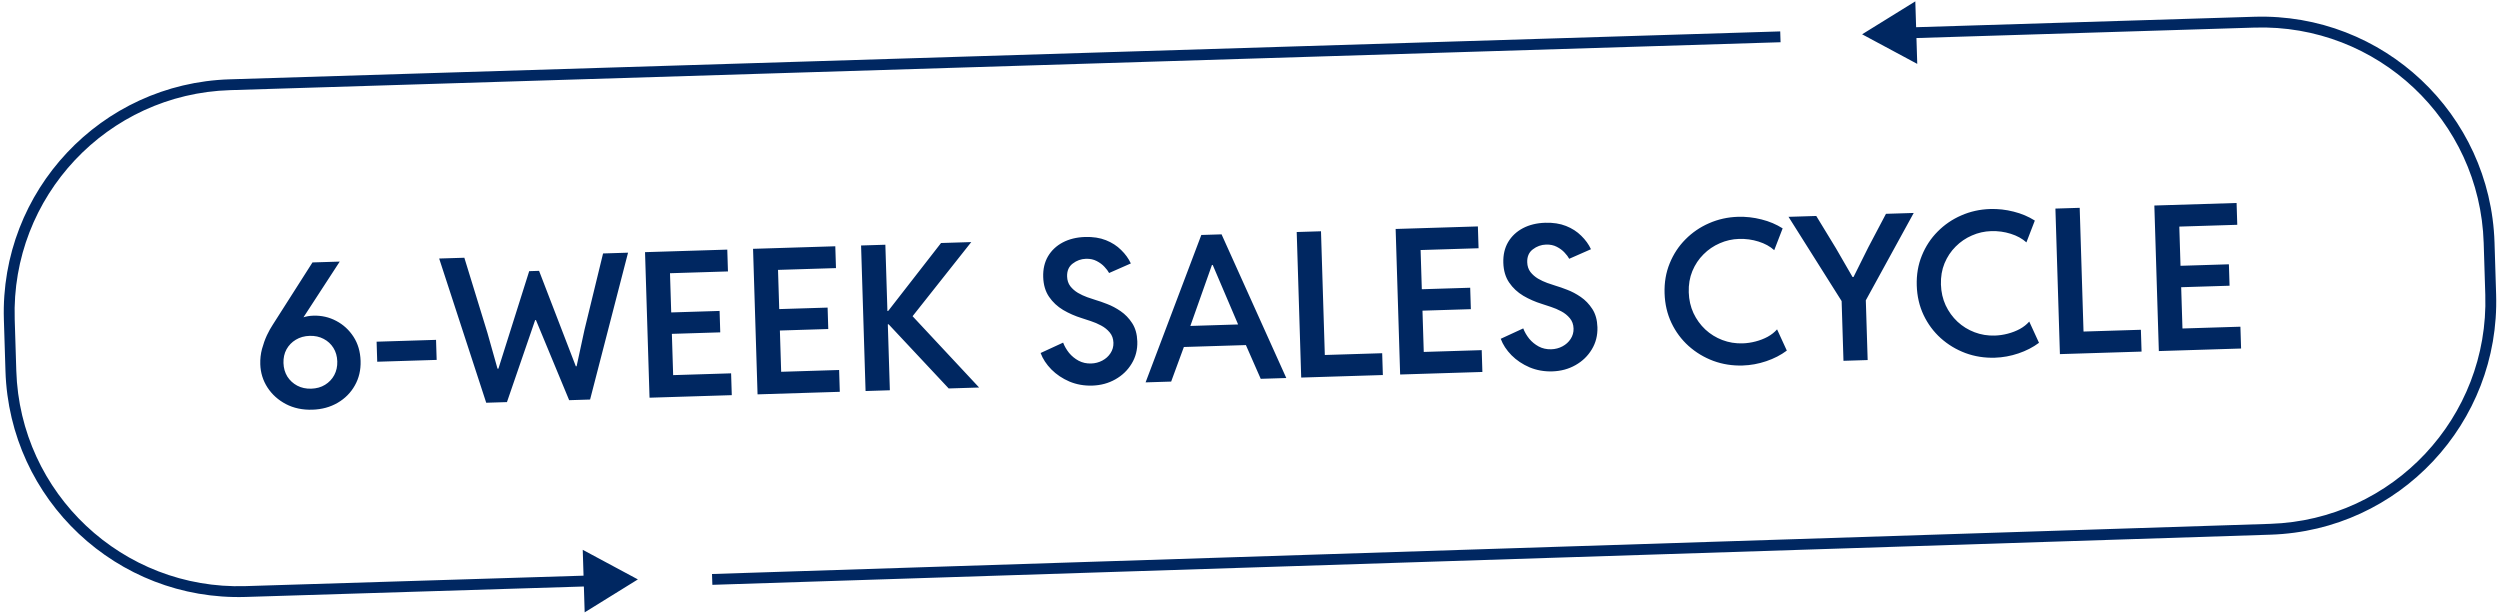 <svg width="692" height="170" viewBox="0 0 692 170" fill="none" xmlns="http://www.w3.org/2000/svg">
<path d="M86.469 113.404C83.736 113.488 81.294 112.971 79.144 111.852C77.012 110.732 75.314 109.207 74.051 107.277C72.787 105.328 72.119 103.178 72.046 100.828C72.001 99.37 72.158 97.961 72.517 96.6C72.894 95.221 73.348 93.957 73.878 92.81C74.426 91.663 74.961 90.698 75.484 89.915L86.495 72.641L94.038 72.408L82.991 89.383L81.859 89.062C82.408 88.516 83.098 88.112 83.928 87.849C84.759 87.568 85.693 87.412 86.732 87.379C89.009 87.309 91.121 87.791 93.069 88.825C95.034 89.859 96.629 91.323 97.855 93.218C99.081 95.114 99.733 97.337 99.812 99.888C99.89 102.42 99.358 104.689 98.217 106.694C97.093 108.699 95.51 110.298 93.468 111.492C91.426 112.685 89.093 113.323 86.469 113.404ZM86.152 107.587C87.61 107.542 88.885 107.183 89.977 106.511C91.068 105.839 91.916 104.946 92.52 103.834C93.123 102.702 93.403 101.435 93.36 100.032C93.316 98.611 92.958 97.364 92.287 96.29C91.615 95.217 90.714 94.387 89.584 93.802C88.453 93.199 87.158 92.92 85.701 92.965C84.261 93.009 82.987 93.368 81.876 94.04C80.784 94.694 79.927 95.578 79.305 96.691C78.701 97.804 78.421 99.071 78.465 100.493C78.508 101.896 78.866 103.143 79.538 104.235C80.228 105.308 81.138 106.146 82.269 106.749C83.419 107.352 84.713 107.631 86.152 107.587ZM104.415 100.128L104.244 94.58L120.697 94.072L120.868 99.62L104.415 100.128ZM134.585 111.479L121.56 71.558L128.53 71.343L134.917 92.128L137.713 102.054L137.959 102.047L146.481 75.056L149.214 74.971L159.386 101.384L159.605 101.378L161.783 91.298L166.929 70.156L173.844 69.942L163.337 110.591L157.543 110.77L148.349 88.594L148.131 88.601L140.324 111.302L134.585 111.479ZM179.79 110.083L178.545 69.797L201.311 69.094L201.498 75.134L185.455 75.629L185.79 86.48L199.182 86.066L199.366 91.997L185.974 92.411L186.327 103.835L202.37 103.339L202.556 109.379L179.79 110.083ZM209.69 109.159L208.445 68.873L231.211 68.17L231.398 74.21L215.355 74.706L215.69 85.556L229.082 85.142L229.265 91.073L215.873 91.487L216.226 102.911L232.269 102.415L232.456 108.455L209.69 109.159ZM239.589 108.235L238.345 67.949L245.068 67.742L245.635 86.081L247.438 86.025L244.932 87.251L260.482 67.265L268.846 67.007L251.152 89.357L251.044 85.859L271.02 107.264L262.602 107.524L244.977 88.7L247.552 89.714L245.749 89.77L246.313 108.027L239.589 108.235ZM302.327 106.734C300.086 106.803 297.986 106.43 296.028 105.616C294.087 104.782 292.42 103.666 291.027 102.268C289.634 100.852 288.639 99.333 288.041 97.71L294.272 94.837C294.649 95.828 295.198 96.778 295.919 97.685C296.658 98.574 297.538 99.295 298.558 99.847C299.596 100.399 300.753 100.655 302.028 100.615C303.14 100.581 304.171 100.312 305.122 99.808C306.073 99.305 306.827 98.625 307.384 97.769C307.959 96.894 308.23 95.928 308.198 94.871C308.163 93.742 307.823 92.795 307.18 92.03C306.535 91.248 305.741 90.606 304.795 90.107C303.868 89.607 302.916 89.198 301.939 88.882C300.981 88.547 300.142 88.272 299.424 88.057C297.601 87.493 295.891 86.743 294.294 85.808C292.696 84.854 291.391 83.636 290.378 82.154C289.366 80.671 288.826 78.846 288.759 76.678C288.692 74.491 289.134 72.581 290.087 70.947C291.058 69.312 292.422 68.029 294.181 67.1C295.958 66.169 298.012 65.668 300.344 65.596C302.531 65.528 304.455 65.825 306.117 66.484C307.779 67.144 309.184 68.049 310.332 69.199C311.497 70.331 312.393 71.57 313.018 72.919L306.999 75.567C306.728 75.046 306.3 74.476 305.715 73.856C305.149 73.235 304.43 72.701 303.559 72.254C302.707 71.806 301.715 71.599 300.586 71.634C299.237 71.676 298.02 72.115 296.933 72.951C295.846 73.769 295.327 74.961 295.375 76.528C295.408 77.585 295.7 78.479 296.251 79.209C296.821 79.939 297.524 80.556 298.36 81.059C299.196 81.544 300.056 81.946 300.942 82.265C301.845 82.584 302.647 82.851 303.346 83.066C304.156 83.296 305.188 83.657 306.444 84.147C307.698 84.619 308.95 85.282 310.198 86.137C311.447 86.992 312.511 88.099 313.392 89.458C314.273 90.817 314.745 92.499 314.807 94.503C314.877 96.78 314.357 98.83 313.246 100.652C312.153 102.473 310.648 103.924 308.73 105.004C306.83 106.084 304.696 106.661 302.327 106.734ZM317.099 105.84L332.526 65.039L338.129 64.866L356.046 104.636L348.967 104.855L344.082 93.735L343.321 91.242L335.683 73.34L335.464 73.347L328.972 91.685L328.367 94.221L324.178 105.621L317.099 105.84ZM325.28 96.122L325.101 90.355L347.075 89.676L347.253 95.443L325.28 96.122ZM360.172 104.509L358.928 64.223L365.651 64.016L366.709 98.261L382.588 97.77L382.775 103.81L360.172 104.509ZM387.558 103.663L386.313 63.377L409.079 62.674L409.266 68.714L393.223 69.21L393.558 80.06L406.95 79.646L407.134 85.577L393.742 85.991L394.095 97.415L410.138 96.919L410.324 102.959L387.558 103.663ZM429.688 102.799C427.447 102.868 425.347 102.495 423.389 101.68C421.448 100.846 419.781 99.731 418.388 98.333C416.995 96.917 416 95.397 415.402 93.775L421.633 90.901C422.01 91.892 422.559 92.842 423.28 93.75C424.019 94.639 424.899 95.36 425.919 95.912C426.957 96.463 428.114 96.719 429.389 96.68C430.501 96.645 431.532 96.377 432.483 95.873C433.434 95.369 434.188 94.69 434.746 93.833C435.32 92.959 435.591 91.993 435.559 90.936C435.524 89.806 435.185 88.859 434.541 88.095C433.897 87.312 433.102 86.671 432.156 86.171C431.229 85.671 430.277 85.263 429.3 84.947C428.342 84.611 427.503 84.336 426.786 84.121C424.963 83.558 423.252 82.808 421.655 81.873C420.057 80.919 418.752 79.701 417.74 78.218C416.727 76.736 416.187 74.911 416.12 72.742C416.053 70.556 416.495 68.645 417.448 67.011C418.419 65.376 419.783 64.094 421.542 63.164C423.319 62.234 425.373 61.733 427.706 61.66C429.892 61.593 431.816 61.889 433.478 62.549C435.14 63.209 436.545 64.114 437.693 65.264C438.858 66.395 439.754 67.635 440.379 68.984L434.36 71.632C434.089 71.111 433.661 70.541 433.076 69.92C432.51 69.3 431.791 68.766 430.92 68.318C430.068 67.871 429.076 67.664 427.947 67.699C426.599 67.741 425.381 68.179 424.294 69.016C423.207 69.833 422.688 71.026 422.736 72.593C422.769 73.649 423.061 74.543 423.612 75.274C424.182 76.004 424.885 76.621 425.721 77.124C426.557 77.609 427.417 78.01 428.303 78.33C429.206 78.648 430.008 78.915 430.707 79.131C431.517 79.361 432.549 79.721 433.805 80.212C435.06 80.683 436.311 81.347 437.559 82.202C438.808 83.057 439.872 84.164 440.753 85.523C441.634 86.882 442.106 88.563 442.168 90.567C442.238 92.845 441.718 94.895 440.607 96.716C439.514 98.537 438.009 99.988 436.091 101.069C434.191 102.149 432.057 102.725 429.688 102.799ZM482.382 101.17C479.521 101.259 476.809 100.832 474.244 99.89C471.68 98.93 469.394 97.55 467.387 95.752C465.398 93.953 463.818 91.823 462.648 89.36C461.477 86.879 460.846 84.154 460.754 81.184C460.662 78.196 461.133 75.437 462.167 72.906C463.201 70.358 464.655 68.142 466.53 66.26C468.405 64.361 470.584 62.871 473.067 61.791C475.568 60.692 478.231 60.099 481.055 60.012C483.26 59.944 485.438 60.187 487.588 60.74C489.739 61.276 491.688 62.1 493.437 63.213L491.107 69.249C489.962 68.208 488.515 67.414 486.766 66.866C485.034 66.318 483.23 66.073 481.354 66.131C479.495 66.188 477.72 66.59 476.029 67.335C474.337 68.062 472.837 69.084 471.528 70.401C470.218 71.7 469.19 73.246 468.443 75.038C467.713 76.811 467.382 78.773 467.448 80.923C467.512 83 467.945 84.911 468.747 86.655C469.567 88.399 470.662 89.915 472.034 91.204C473.404 92.475 474.975 93.448 476.747 94.122C478.519 94.797 480.389 95.104 482.356 95.043C483.541 95.007 484.73 94.833 485.924 94.523C487.136 94.212 488.263 93.776 489.303 93.215C490.343 92.635 491.207 91.952 491.893 91.165L494.592 97.045C492.934 98.282 491.031 99.262 488.883 99.985C486.735 100.708 484.568 101.103 482.382 101.17ZM510.273 99.871L509.762 83.336L495.062 60.017L502.742 59.78L508.189 68.721L512.784 76.677L513.057 76.668L517.153 68.444L522.037 59.183L529.717 58.946L516.458 83.129L516.969 99.664L510.273 99.871ZM552.184 99.013C549.324 99.102 546.611 98.675 544.047 97.733C541.482 96.773 539.196 95.393 537.189 93.595C535.201 91.796 533.621 89.666 532.451 87.203C531.28 84.723 530.648 81.997 530.557 79.027C530.464 76.039 530.935 73.28 531.97 70.749C533.003 68.201 534.458 65.985 536.333 64.104C538.207 62.204 540.386 60.714 542.87 59.634C545.371 58.535 548.034 57.942 550.858 57.855C553.062 57.787 555.24 58.03 557.391 58.583C559.541 59.119 561.491 59.943 563.24 61.056L560.909 67.092C559.765 66.051 558.318 65.257 556.568 64.709C554.837 64.161 553.033 63.916 551.156 63.974C549.298 64.031 547.523 64.433 545.831 65.178C544.14 65.905 542.639 66.927 541.33 68.244C540.021 69.543 538.993 71.089 538.245 72.881C537.516 74.654 537.184 76.616 537.251 78.766C537.315 80.843 537.748 82.754 538.55 84.498C539.37 86.242 540.465 87.758 541.836 89.047C543.207 90.318 544.778 91.291 546.55 91.965C548.321 92.64 550.191 92.947 552.159 92.886C553.343 92.85 554.533 92.676 555.727 92.366C556.939 92.055 558.065 91.619 559.106 91.058C560.146 90.478 561.009 89.795 561.696 89.008L564.395 94.888C562.737 96.125 560.834 97.105 558.686 97.828C556.538 98.551 554.371 98.946 552.184 99.013ZM570.182 98.02L568.937 57.734L575.66 57.526L576.718 91.772L592.597 91.281L592.784 97.321L570.182 98.02ZM597.567 97.174L596.322 56.888L619.089 56.185L619.275 62.225L603.232 62.72L603.567 73.571L616.959 73.157L617.143 79.088L603.751 79.501L604.104 90.926L620.147 90.43L620.333 96.47L597.567 97.174Z" fill="#002761"/>
<path d="M515.434 9.493L530.695 17.686L530.16 0.374L515.434 9.493ZM628.449 146.499L628.401 145L628.449 146.499ZM176.563 160.381L161.303 152.188L161.837 169.5L176.563 160.381ZM688.984 67.198L687.485 67.244L687.929 81.594L689.428 81.548L690.927 81.502L690.484 67.151L688.984 67.198ZM3.013 102.677L4.512 102.631L4.071 88.361L2.572 88.407L1.073 88.454L1.514 102.723L3.013 102.677ZM63.631 23.454L63.678 24.953L492.86 11.692L492.813 10.193L492.767 8.693L63.585 21.955L63.631 23.454ZM528.928 9.077L528.974 10.576L624.078 7.637L624.031 6.138L623.985 4.639L528.882 7.577L528.928 9.077ZM628.449 146.499L628.401 145L197.084 158.882L197.132 160.381L197.18 161.88L628.498 147.998L628.449 146.499ZM163.069 160.798L163.023 159.299L67.92 162.237L67.966 163.737L68.012 165.236L163.116 162.297L163.069 160.798ZM3.013 102.677L1.514 102.723C2.614 138.349 32.387 166.337 68.012 165.236L67.966 163.737L67.92 162.237C33.95 163.287 5.562 136.6 4.512 102.631L3.013 102.677ZM689.428 81.548L687.929 81.594C688.977 115.533 662.338 143.907 628.401 145L628.449 146.499L628.498 147.998C664.089 146.853 692.027 117.095 690.927 81.502L689.428 81.548ZM688.984 67.198L690.484 67.151C689.383 31.526 659.61 3.538 623.985 4.639L624.031 6.138L624.078 7.637C658.047 6.588 686.436 33.274 687.485 67.244L688.984 67.198ZM2.572 88.407L4.071 88.361C3.022 54.392 29.708 26.003 63.678 24.953L63.631 23.454L63.585 21.955C27.96 23.055 -0.028 52.828 1.073 88.454L2.572 88.407Z" fill="#002761"/>
</svg>
